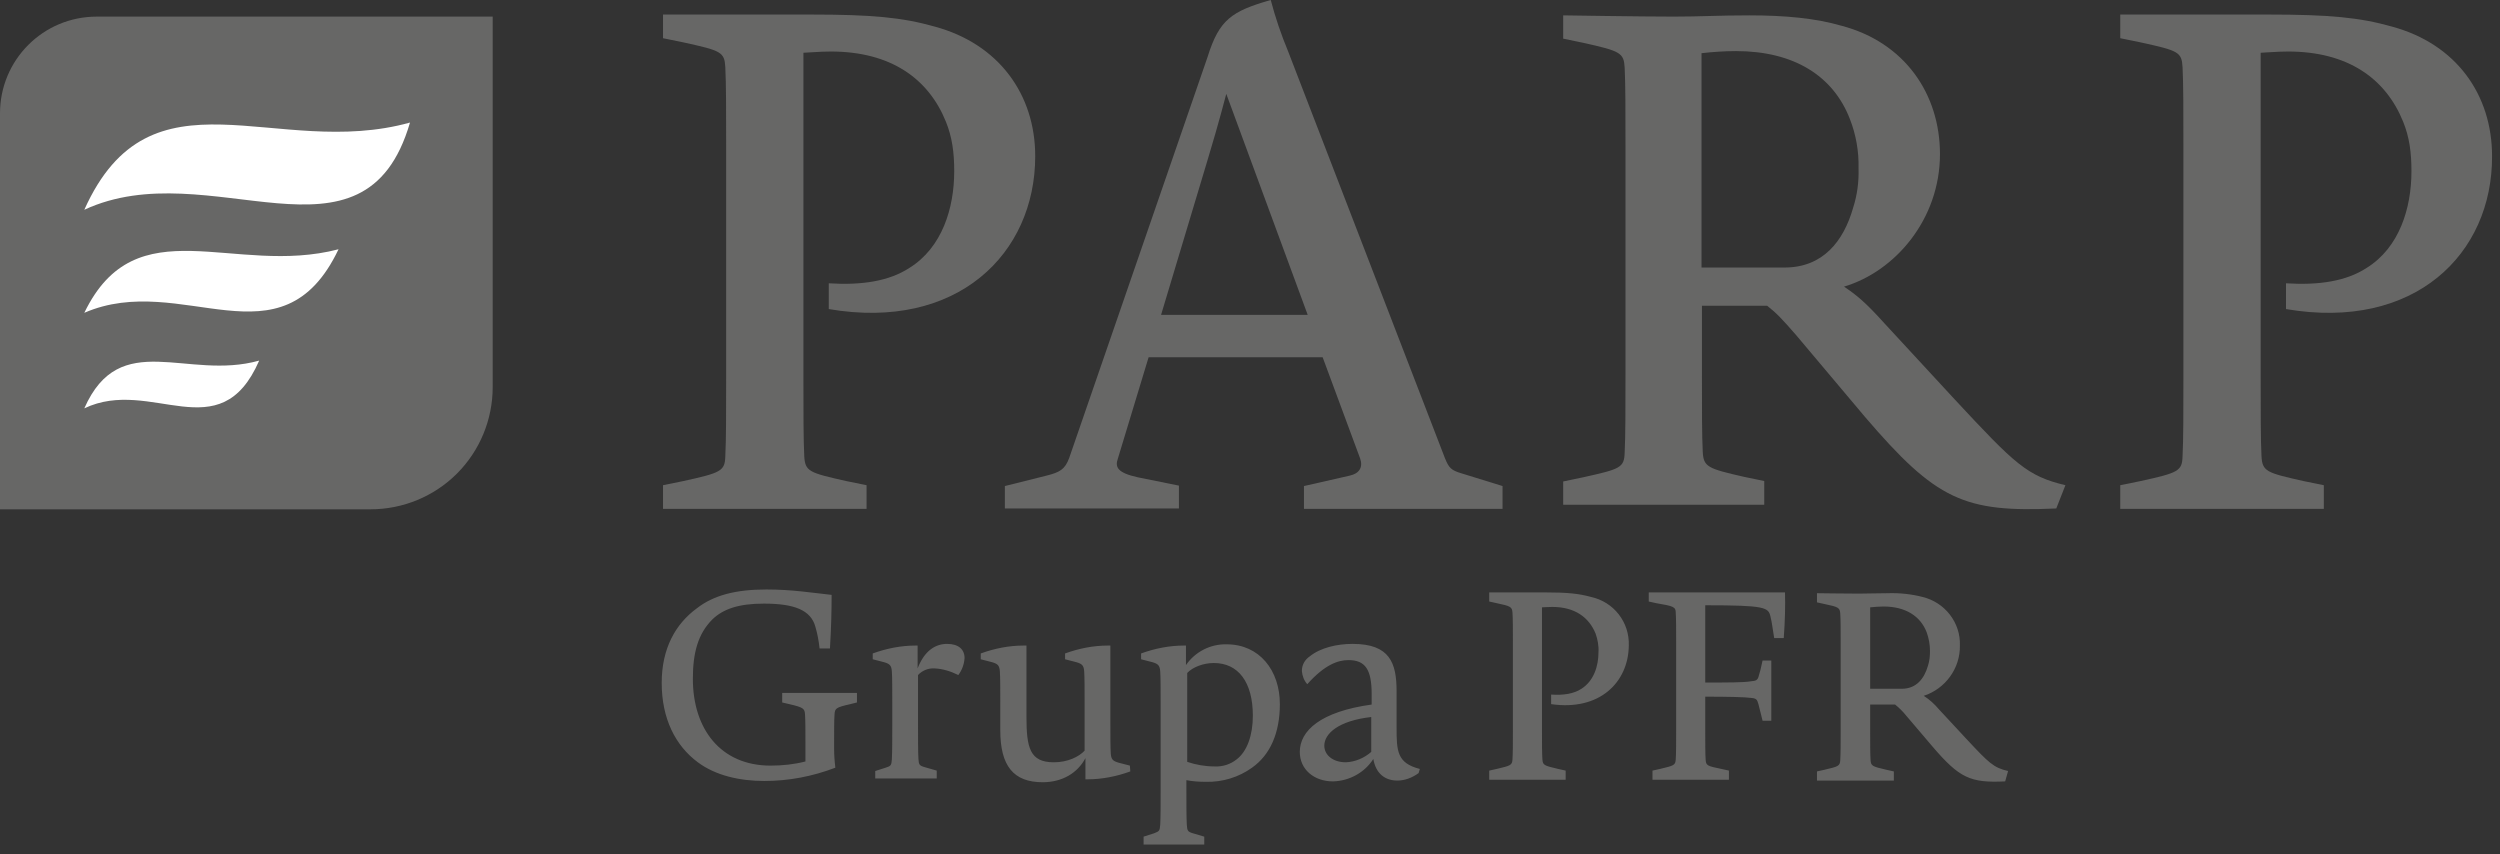 <?xml version="1.0" encoding="UTF-8"?> <svg xmlns="http://www.w3.org/2000/svg" width="158" height="54" viewBox="0 0 158 54" fill="none"><rect x="0" y="0" width="158" height="54" fill="#333333" stroke="none"/><path d="M52.378 19.533V17.905C54.452 18.037 56.185 17.774 57.471 16.934C59.545 15.648 60.307 13.153 60.307 10.817C60.307 9.635 60.175 8.664 59.782 7.693C58.679 4.962 56.29 3.256 52.509 3.256C51.8 3.256 50.96 3.334 50.776 3.334V23.892C50.776 25.992 50.776 27.803 50.829 28.827C50.881 29.799 51.144 29.878 53.48 30.403L54.767 30.665V32.162H41.902V30.665L43.189 30.403C45.578 29.878 45.814 29.773 45.84 28.827C45.893 27.803 45.893 26.018 45.893 23.892V9.189C45.893 7.089 45.893 5.277 45.84 4.253C45.788 3.282 45.578 3.203 43.189 2.678L41.902 2.415V0.919H51.223C55.135 0.919 57.025 1.103 59.073 1.68C63.142 2.783 65.426 5.986 65.426 9.872C65.426 16.041 60.49 20.925 52.378 19.533Z" fill="#676766"></path><path d="M94.96 32.162H82.411V30.718L85.299 30.061C85.903 29.93 86.165 29.536 85.955 28.959L83.592 22.579H72.592L70.649 28.985C70.465 29.51 70.597 29.877 71.909 30.166L74.508 30.691V32.135H63.508V30.718L66.133 30.061C66.973 29.851 67.315 29.667 67.577 28.932L76.32 3.597C77.055 1.234 77.843 0.709 80.311 0C80.599 1.103 80.967 2.179 81.413 3.256L91.311 28.932C91.574 29.589 91.705 29.72 92.414 29.93L94.96 30.718V32.162ZM73.379 19.901H82.647L77.501 5.933C77.501 5.933 77.029 7.771 76.32 10.108L73.379 19.901Z" fill="#676766"></path><path d="M129.957 32.135C124.128 32.398 122.369 31.61 117.854 26.333L113.522 21.187C112.655 20.19 112.288 19.796 111.684 19.323H107.562V23.681C107.562 25.782 107.562 27.567 107.614 28.565C107.667 29.51 107.929 29.615 110.24 30.14L111.5 30.402V31.899H98.793V30.429L100.053 30.166C102.416 29.641 102.652 29.562 102.679 28.591C102.731 27.593 102.731 25.808 102.731 23.708V9.163C102.731 7.062 102.731 5.277 102.679 4.279C102.626 3.334 102.416 3.229 100.053 2.704L98.793 2.442V0.971C98.793 0.971 103.755 1.05 105.777 1.05C107.536 1.05 108.533 0.971 110.555 0.971C112.839 0.971 114.756 1.155 116.383 1.628C120.374 2.678 122.606 5.934 122.606 9.74C122.606 13.836 119.796 17.144 116.541 18.116C117.329 18.641 117.906 19.113 119.088 20.426L123.551 25.257C127.358 29.352 128.119 30.087 130.534 30.665L129.957 32.135ZM116.908 7.509C115.858 4.805 113.39 3.229 109.715 3.229C108.98 3.229 108.245 3.282 107.536 3.361V16.908H112.787C115.202 16.908 116.515 15.254 117.119 13.127C117.381 12.313 117.486 11.473 117.46 10.633C117.486 9.583 117.302 8.506 116.908 7.509Z" fill="#676766"></path><path d="M144.475 19.533V17.905C146.55 18.037 148.282 17.774 149.569 16.934C151.643 15.648 152.404 13.153 152.404 10.817C152.404 9.635 152.273 8.664 151.879 7.693C150.777 4.962 148.387 3.256 144.607 3.256C143.898 3.256 143.058 3.334 142.874 3.334V23.892C142.874 25.992 142.874 27.803 142.926 28.827C142.979 29.799 143.242 29.878 145.578 30.403L146.865 30.665V32.162H134V30.665L135.286 30.403C137.676 29.878 137.912 29.773 137.938 28.827C137.991 27.803 137.991 26.018 137.991 23.892V9.189C137.991 7.089 137.991 5.277 137.938 4.253C137.886 3.282 137.676 3.203 135.286 2.678L134 2.415V0.919H143.32C147.232 0.919 149.123 1.103 151.17 1.68C155.24 2.783 157.498 5.986 157.498 9.872C157.524 16.041 152.614 20.925 144.475 19.533Z" fill="#676766"></path><path d="M121.975 41.141C121.975 41.456 121.949 41.771 121.844 42.086C121.607 42.9 121.108 43.53 120.19 43.53H118.194V38.384C118.483 38.358 118.746 38.331 119.034 38.331C120.426 38.331 121.371 38.935 121.765 39.959C121.896 40.327 121.975 40.721 121.975 41.141ZM126.911 48.728C125.992 48.518 125.703 48.229 124.259 46.68L122.552 44.842C122.264 44.501 121.949 44.212 121.581 43.976C122.946 43.53 123.891 42.243 123.865 40.799C123.918 39.355 122.92 38.069 121.502 37.727C120.793 37.544 120.032 37.465 119.297 37.491C118.536 37.491 118.142 37.517 117.485 37.517C116.724 37.517 114.834 37.491 114.834 37.491V38.069L115.306 38.174C116.199 38.358 116.278 38.41 116.304 38.778C116.33 39.145 116.33 39.828 116.33 40.642V46.181C116.33 46.969 116.33 47.652 116.304 48.045C116.278 48.413 116.199 48.439 115.306 48.649L114.834 48.754V49.332H119.691V48.754L119.218 48.649C118.325 48.439 118.247 48.413 118.22 48.045C118.194 47.678 118.194 46.995 118.194 46.181V44.527H119.769C120.032 44.737 120.268 44.974 120.478 45.236L122.132 47.179C123.839 49.174 124.521 49.489 126.727 49.384L126.911 48.728ZM112.812 37.439H104.201V38.016L104.673 38.121C105.776 38.305 105.907 38.358 105.907 38.725C105.933 39.093 105.933 39.775 105.933 40.589V46.129C105.933 46.916 105.933 47.599 105.907 47.993C105.881 48.361 105.802 48.387 104.91 48.597L104.437 48.702V49.279H109.268V48.702L108.795 48.597C107.902 48.413 107.824 48.387 107.797 48.019C107.771 47.652 107.771 46.943 107.771 46.155V44.029C109.215 44.029 110.292 44.055 110.659 44.107C111.001 44.133 111.053 44.212 111.132 44.501C111.263 44.974 111.289 45.157 111.394 45.551H111.946V41.744H111.394C111.289 42.243 111.237 42.453 111.132 42.795C111.053 43.005 110.948 43.031 110.659 43.057C110.239 43.136 109.189 43.136 107.771 43.136V38.253C111.552 38.253 111.762 38.384 111.893 38.961C111.998 39.382 112.024 39.723 112.129 40.327H112.733C112.812 39.25 112.838 38.253 112.812 37.439ZM102.94 40.799C102.993 39.329 101.995 38.042 100.551 37.727C99.79 37.517 99.081 37.439 97.611 37.439H94.119V38.016L94.591 38.121C95.484 38.305 95.563 38.358 95.589 38.725C95.615 39.093 95.615 39.775 95.615 40.589V46.129C95.615 46.916 95.615 47.599 95.589 47.993C95.563 48.361 95.484 48.387 94.591 48.597L94.119 48.702V49.279H98.95V48.702L98.477 48.597C97.585 48.387 97.506 48.361 97.48 47.993C97.453 47.625 97.453 46.943 97.453 46.129V38.384C97.532 38.384 97.821 38.358 98.11 38.358C99.527 38.358 100.42 39.014 100.84 40.038C100.971 40.405 101.05 40.825 101.024 41.219C101.024 42.086 100.735 43.031 99.947 43.53C99.475 43.845 98.819 43.95 98.031 43.897V44.501C101.076 44.947 102.914 43.136 102.94 40.799ZM86.663 47.52C86.216 47.914 85.639 48.15 85.061 48.177C84.221 48.177 83.696 47.704 83.696 47.127C83.696 46.365 84.589 45.551 86.663 45.315V47.52ZM89.734 48.597C88.29 48.229 88.264 47.468 88.264 45.971V43.687C88.264 41.902 87.844 40.694 85.481 40.694C84.51 40.694 83.46 40.931 82.777 41.482C82.462 41.692 82.278 42.033 82.278 42.401C82.305 42.716 82.409 43.005 82.62 43.241C83.722 42.007 84.562 41.718 85.219 41.718C86.295 41.718 86.689 42.322 86.689 43.871V44.527C83.46 44.974 82.147 46.181 82.147 47.52C82.147 48.623 83.04 49.384 84.247 49.384C85.271 49.358 86.243 48.833 86.794 47.967C86.951 48.886 87.529 49.332 88.317 49.332C88.789 49.332 89.262 49.148 89.656 48.859L89.734 48.597ZM79.18 45.236C79.18 46.47 78.813 47.494 78.156 47.993C77.763 48.308 77.264 48.465 76.765 48.439C76.161 48.439 75.583 48.334 75.032 48.15V42.532C75.373 42.164 76.056 41.902 76.712 41.902C78.261 41.902 79.18 43.11 79.18 45.236ZM80.887 44.501C80.887 42.374 79.6 40.721 77.526 40.721C76.502 40.694 75.531 41.193 74.953 42.033V40.799H74.822C73.903 40.799 72.984 40.983 72.118 41.298V41.666L72.827 41.849C73.194 41.954 73.299 42.059 73.326 42.427C73.352 42.795 73.352 43.608 73.352 44.422V49.988C73.352 50.855 73.352 51.695 73.326 52.115C73.299 52.509 73.273 52.535 72.932 52.666L72.275 52.876V53.375H76.109V52.876L75.4 52.666C75.058 52.561 75.032 52.509 75.006 52.115C74.98 51.669 74.98 50.828 74.98 49.988V49.306C75.373 49.384 75.793 49.411 76.213 49.411C77.264 49.437 78.288 49.122 79.128 48.518C80.283 47.704 80.887 46.313 80.887 44.501ZM71.409 48.387L70.7 48.203C70.332 48.098 70.228 47.993 70.201 47.625C70.175 47.258 70.175 46.444 70.175 45.63V40.799H70.017C69.099 40.799 68.18 40.983 67.313 41.298V41.666L68.022 41.849C68.39 41.954 68.495 42.059 68.521 42.427C68.547 42.795 68.547 43.608 68.547 44.422V47.442C68.18 47.835 67.471 48.177 66.604 48.177C65.082 48.177 64.872 47.258 64.872 45.289V40.799H64.688C63.769 40.799 62.85 40.983 61.984 41.298V41.666L62.693 41.849C63.06 41.954 63.165 42.059 63.191 42.427C63.218 42.795 63.218 43.608 63.218 44.422V46.155C63.218 48.413 64.058 49.437 65.895 49.437C67.129 49.437 68.101 48.859 68.6 47.914V49.253H68.731C69.65 49.253 70.569 49.069 71.435 48.754L71.409 48.387ZM60.96 41.587C60.96 41.035 60.566 40.694 59.857 40.694C59.148 40.694 58.439 41.088 57.993 42.243V40.799H57.862C56.943 40.799 56.024 40.983 55.157 41.298V41.666L55.866 41.849C56.234 41.954 56.339 42.059 56.365 42.427C56.392 42.795 56.392 43.608 56.392 44.422V45.84C56.392 46.706 56.392 47.52 56.365 47.993C56.339 48.361 56.313 48.413 55.971 48.518L55.315 48.728V49.201H59.201V48.702L58.466 48.492C58.098 48.387 58.072 48.334 58.045 47.967C58.019 47.494 58.019 46.68 58.019 45.814V42.663C58.282 42.374 58.676 42.217 59.069 42.243C59.594 42.27 60.093 42.427 60.566 42.663C60.802 42.348 60.934 41.981 60.96 41.587ZM54.16 44.396V43.792H49.434V44.396L49.88 44.501C50.799 44.711 50.852 44.79 50.878 45.157C50.904 45.525 50.904 46.208 50.904 46.995V48.124C50.195 48.308 49.46 48.387 48.699 48.387C45.548 48.387 43.789 46.076 43.789 42.9C43.789 41.272 44.104 40.064 45.023 39.145C45.706 38.489 46.677 38.148 48.279 38.148C50.169 38.148 51.246 38.541 51.534 39.618C51.666 40.064 51.745 40.51 51.797 40.983H52.453C52.532 39.644 52.558 38.646 52.558 37.596C51.324 37.465 50.064 37.255 48.436 37.255C46.494 37.255 45.102 37.622 44.052 38.436C42.687 39.434 41.82 40.983 41.82 43.162C41.82 45.42 42.687 47.127 44.104 48.177C45.233 49.017 46.756 49.358 48.305 49.358C49.854 49.358 51.351 49.069 52.795 48.518C52.742 48.098 52.716 47.704 52.716 47.284V46.995C52.716 46.208 52.716 45.525 52.742 45.157C52.768 44.764 52.821 44.711 53.74 44.501L54.16 44.396Z" fill="#676766"></path><path d="M23.419 32.188H0V7.167C0 3.78 2.73 1.05 6.117 1.05H31.138V24.469C31.138 26.517 30.324 28.486 28.88 29.93C27.436 31.374 25.467 32.188 23.419 32.188Z" fill="#676766"></path><path d="M5.328 13.258C13.231 9.583 23.024 17.669 25.912 7.745C17.431 10.108 9.529 3.886 5.328 13.258Z" fill="white"></path><path d="M5.328 19.77C11.498 17.092 17.773 23.366 21.396 15.753C14.78 17.485 8.61 12.97 5.328 19.77Z" fill="white"></path><path d="M5.328 25.808C9.555 23.787 13.887 28.512 16.381 22.789C11.813 24.075 7.586 20.689 5.328 25.808Z" fill="white"></path></svg> 